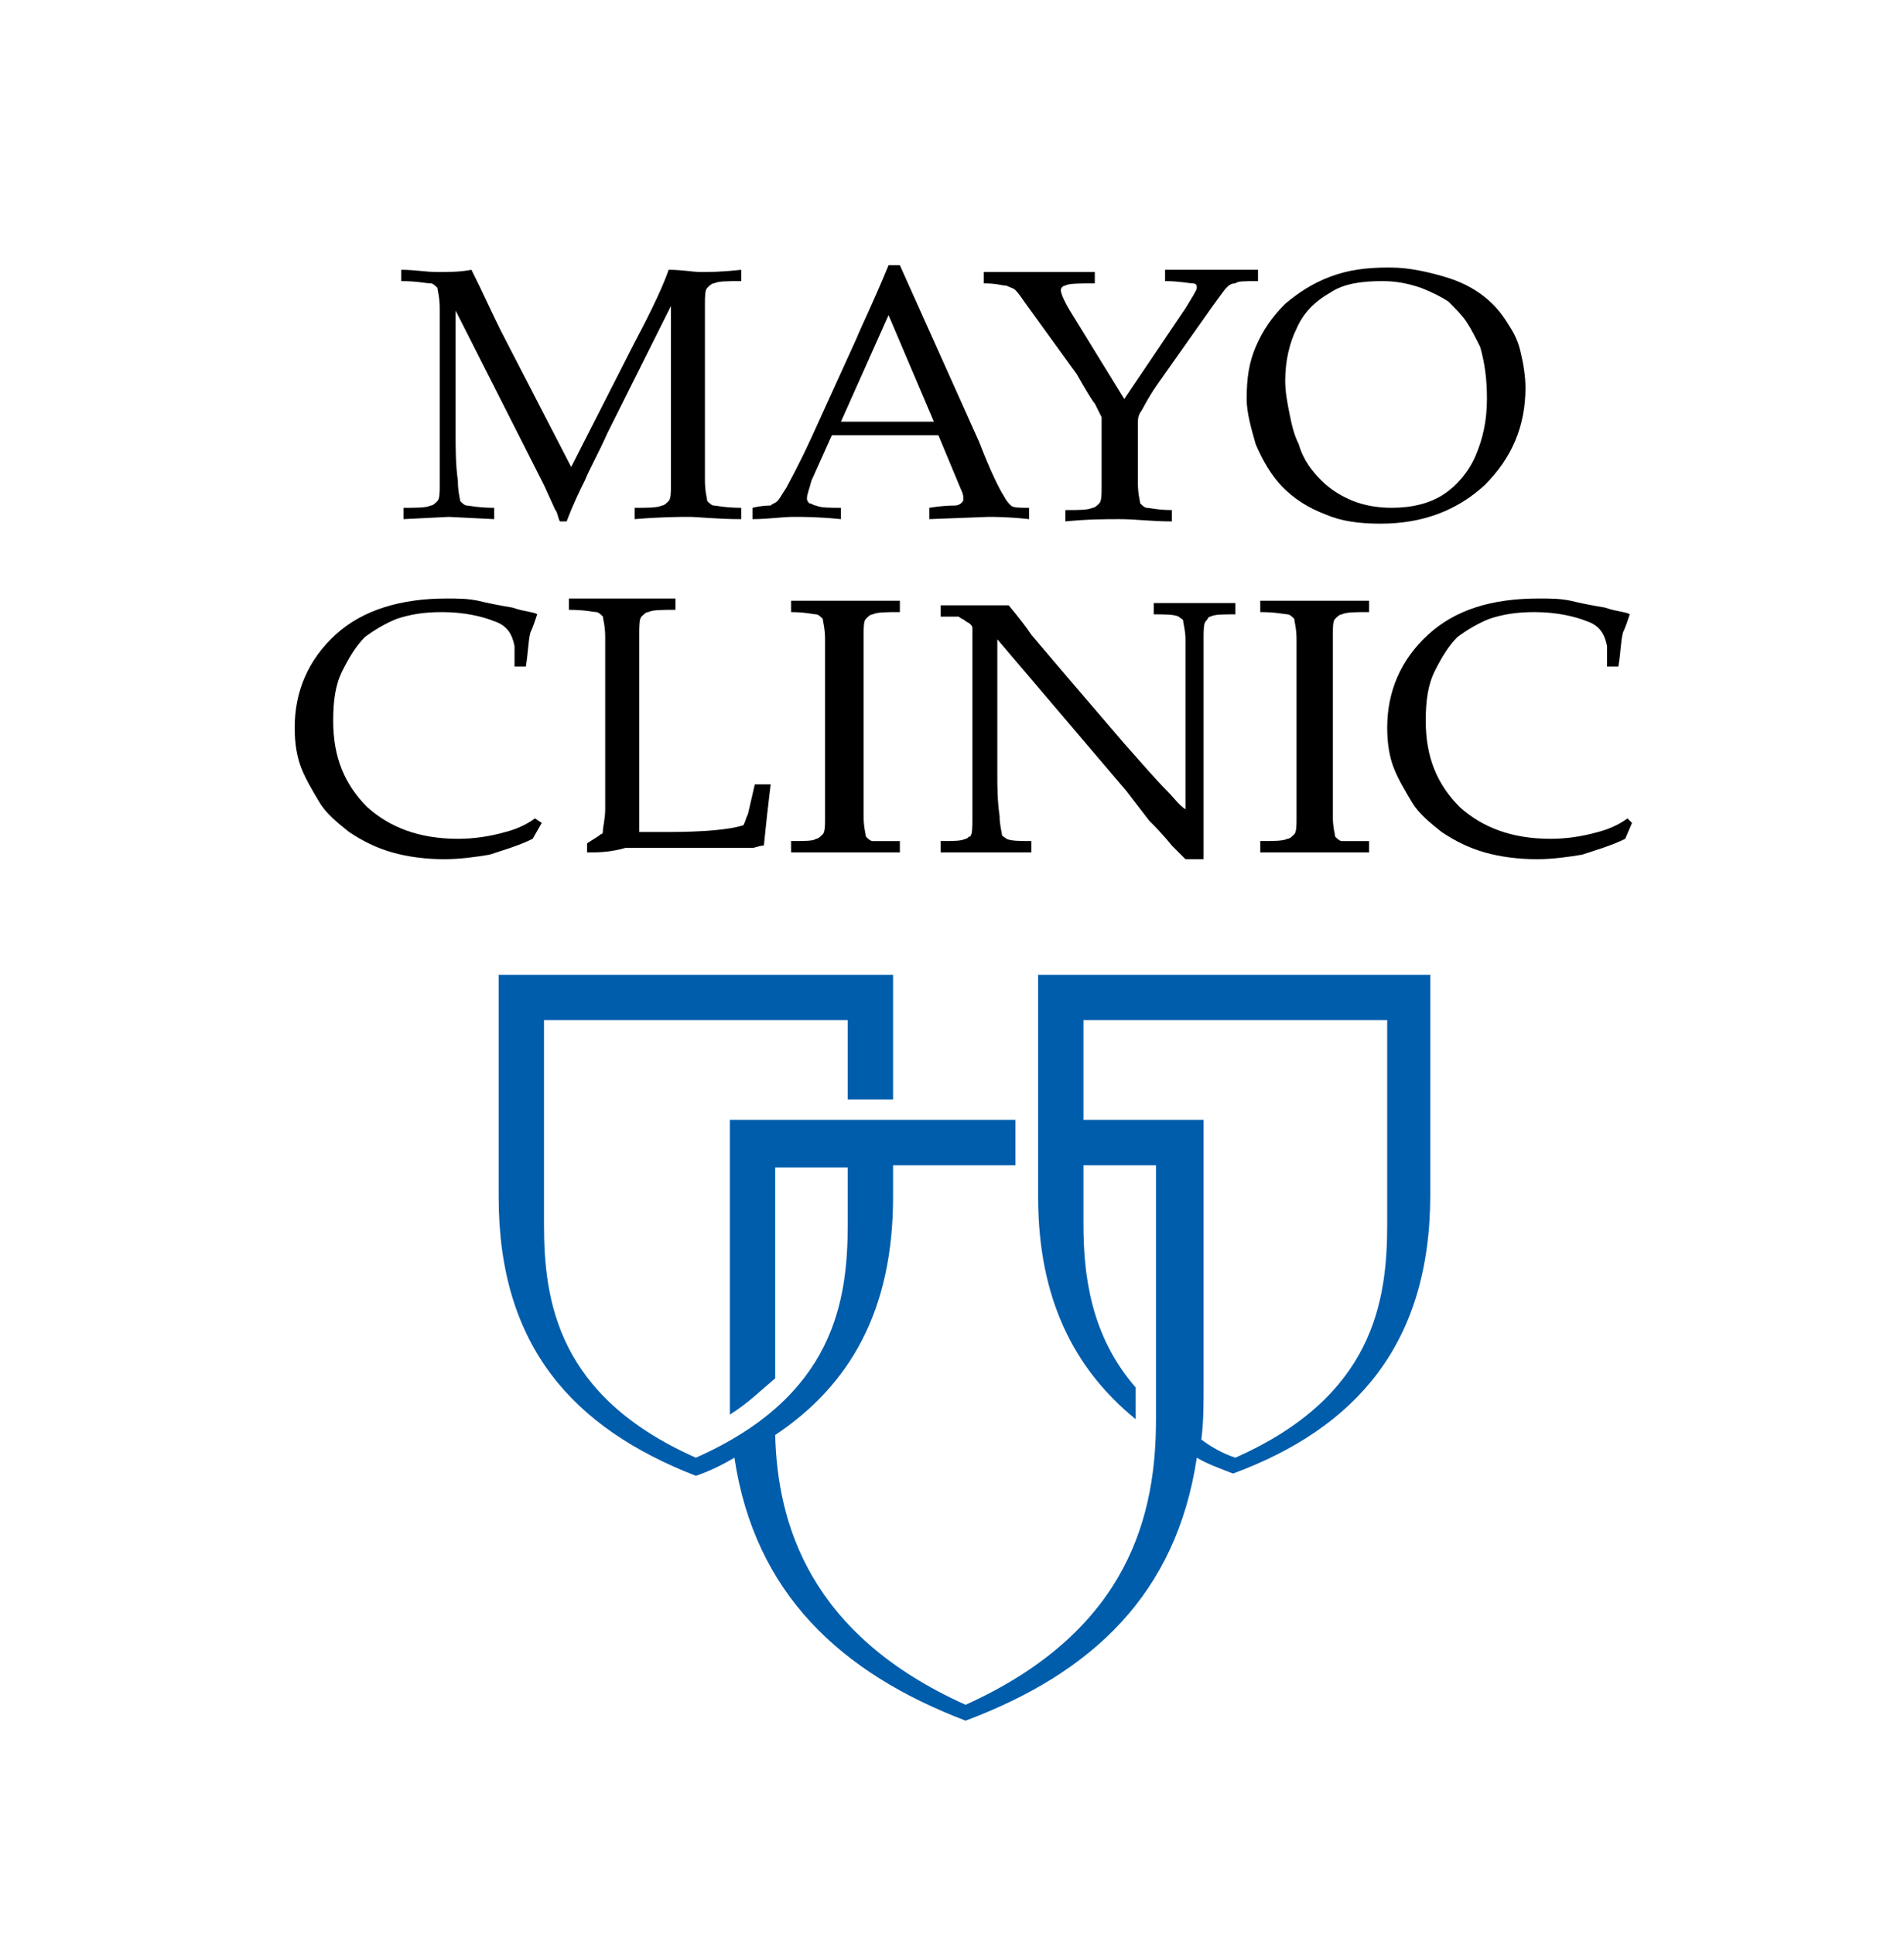 <svg version="1.1" id="Layer_1" xmlns="http://www.w3.org/2000/svg" xmlns:xlink="http://www.w3.org/1999/xlink" x="0px" y="0px" viewBox="0 0 84 85.3" enable-background="new 0 0 84 85.3" xml:space="preserve"><g><path fill="#005DAC" d="M54.5,43h-8.7v9.8c0,4.5,1.6,7.6,4.3,9.8l0-1.4c-2-2.3-2.3-5-2.3-7.2v-2.6H51v11.2c0,4.1-1.1,9.3-8.4,12.6 c-6.9-3.1-8.3-8-8.4-11.9c3.3-2.2,5.2-5.5,5.2-10.5v-1.4h3.3h2.1v-2h-2.1h-3.3v0h-2v0h-5.2v11.8c0,0.4,0,0.8,0,1.2v0 c0.8-0.5,1.4-1.1,2-1.6l0,0v-9.3h3.2l0,0V54c0,3.4-0.6,7.6-6.7,10.3c-6.1-2.7-6.7-6.9-6.7-10.3v-9h6.7h6.7v3.5h2V43h-8.7h-8.7v9.8 c0,6.6,3.3,10.2,8.7,12.3c0.6-0.2,1.2-0.5,1.7-0.8c0.9,6,4.7,9.5,10.2,11.6c5.6-2.1,9.3-5.6,10.2-11.6c0.5,0.3,1.1,0.5,1.6,0.7 c5.4-2,8.7-5.7,8.7-12.3V43H54.5z M61.2,54c0,3.4-0.6,7.6-6.7,10.3c-0.6-0.2-1.1-0.5-1.5-0.8c0.1-0.8,0.1-1.5,0.1-2.4V49.4h-5.3V45 h6.7h6.7V54z"></path><path d="M25.9,37.6v-0.4c0.3-0.2,0.5-0.3,0.6-0.4c0.1,0,0.1-0.1,0.1-0.2c0-0.1,0.1-0.5,0.1-0.9c0-0.7,0-1.1,0-1.3v-4.2 c0-0.7,0-1.4,0-2.1c0-0.5-0.1-0.8-0.1-0.9c-0.1-0.1-0.2-0.2-0.3-0.2c-0.1,0-0.5-0.1-1.2-0.1v-0.5c1.3,0,2.1,0,2.4,0 c0.3,0,1.1,0,2.3,0v0.5c-0.6,0-1,0-1.2,0.1c-0.1,0-0.2,0.1-0.3,0.2c-0.1,0.1-0.1,0.4-0.1,0.8c0,0.1,0,0.8,0,2.2v5.2 c0,0.5,0,1,0,1.3c0.6,0,0.7,0,1.3,0c1.5,0,2.7-0.1,3.3-0.3c0.1-0.2,0.1-0.3,0.2-0.5l0.3-1.3H34c-0.1,0.8-0.2,1.7-0.3,2.7 c-0.2,0-0.4,0.1-0.5,0.1c-0.3,0-0.7,0-1.3,0l-4.3,0C26.9,37.6,26.4,37.6,25.9,37.6z"></path><path d="M39.7,37.1v0.5c-1.1,0-1.9,0-2.3,0l-2.5,0v-0.5c0.6,0,1,0,1.1-0.1c0.1,0,0.2-0.1,0.3-0.2c0.1-0.1,0.1-0.4,0.1-0.7 c0-0.1,0-0.8,0-2.2v-3.6c0-0.7,0-1.4,0-2.1c0-0.5-0.1-0.8-0.1-0.9c-0.1-0.1-0.2-0.2-0.3-0.2c-0.1,0-0.5-0.1-1.1-0.1v-0.5 c1,0,1.8,0,2.4,0c0.5,0,1.3,0,2.4,0v0.5c-0.6,0-1,0-1.2,0.1c-0.1,0-0.2,0.1-0.3,0.2c-0.1,0.1-0.1,0.4-0.1,0.8c0,0.1,0,0.8,0,2.2 v3.6c0,0.7,0,1.4,0,2.1c0,0.5,0.1,0.8,0.1,0.9c0.1,0.1,0.2,0.2,0.3,0.2C38.7,37.1,39.1,37.1,39.7,37.1z M38.2,28.1 c0,0.1,0,0.8,0,2.2v3.6"></path><path d="M41.5,37.6v-0.5c0.6,0,0.9,0,1.1-0.1c0.1,0,0.1-0.1,0.2-0.1c0.1-0.1,0.1-0.4,0.1-0.8c0-0.7,0-1.3,0-1.8V28 c0-0.2,0-0.3,0-0.3c0-0.1-0.1-0.2-0.3-0.3c-0.1-0.1-0.2-0.1-0.3-0.2c-0.1,0-0.4,0-0.8,0v-0.5c0.9,0,1.5,0,1.8,0c0.4,0,0.8,0,1.2,0 c0.5,0.6,0.8,1,1,1.3l1.7,2l2.4,2.8c0.8,0.9,1.4,1.6,1.9,2.1c0.3,0.3,0.5,0.6,0.8,0.8v-5.7c0-0.5,0-1.1,0-1.8 c0-0.4-0.1-0.7-0.1-0.8c0-0.1-0.1-0.1-0.2-0.2c-0.2-0.1-0.6-0.1-1.1-0.1v-0.5c0.6,0,1.3,0,1.9,0c0.6,0,1.2,0,1.7,0v0.5 c-0.6,0-0.9,0-1.1,0.1c-0.1,0-0.1,0.1-0.2,0.2c-0.1,0.1-0.1,0.4-0.1,0.8c0,0.7,0,1.3,0,1.8v3.7c0,0.8,0,2.2,0,4.2l-0.8,0l-0.2-0.2 c0,0-0.1-0.1-0.1-0.1c0,0-0.1-0.1-0.3-0.3c-0.4-0.5-0.8-0.9-1-1.1l-1-1.3l-5.7-6.7v6c0,0.5,0,1.1,0.1,1.8c0,0.4,0.1,0.7,0.1,0.8 c0,0.1,0.1,0.1,0.2,0.2c0.2,0.1,0.6,0.1,1.1,0.1v0.5c-0.5,0-1,0-1.6,0C42.9,37.6,42.3,37.6,41.5,37.6z"></path><path d="M60.4,37.1v0.5c-1.1,0-1.9,0-2.3,0l-2.5,0v-0.5c0.6,0,1,0,1.2-0.1c0.1,0,0.2-0.1,0.3-0.2c0.1-0.1,0.1-0.4,0.1-0.7 c0-0.1,0-0.8,0-2.2v-3.6c0-0.7,0-1.4,0-2.1c0-0.5-0.1-0.8-0.1-0.9c-0.1-0.1-0.2-0.2-0.3-0.2c-0.1,0-0.5-0.1-1.2-0.1v-0.5 c1,0,1.8,0,2.4,0c0.5,0,1.3,0,2.4,0v0.5c-0.6,0-1,0-1.2,0.1c-0.1,0-0.2,0.1-0.3,0.2c-0.1,0.1-0.1,0.4-0.1,0.8c0,0.1,0,0.8,0,2.2 v3.6c0,0.7,0,1.4,0,2.1c0,0.5,0.1,0.8,0.1,0.9c0.1,0.1,0.2,0.2,0.3,0.2C59.4,37.1,59.8,37.1,60.4,37.1z"></path><path d="M72,36.3L71.7,37c-0.6,0.3-1.3,0.5-1.9,0.7c-0.6,0.1-1.3,0.2-2,0.2c-0.8,0-1.6-0.1-2.3-0.3c-0.7-0.2-1.3-0.5-1.9-0.9 c-0.5-0.4-1-0.8-1.3-1.3c-0.3-0.5-0.6-1-0.8-1.5c-0.2-0.5-0.3-1.1-0.3-1.8c0-1.6,0.6-3,1.8-4.1c1.2-1.1,2.8-1.6,4.9-1.6 c0.5,0,0.9,0,1.4,0.1c0.4,0.1,0.9,0.2,1.5,0.3c0.6,0.2,1,0.2,1.1,0.3c-0.1,0.3-0.2,0.6-0.3,0.8c-0.1,0.4-0.1,0.9-0.2,1.5h-0.5 l0-0.9c-0.1-0.5-0.3-0.9-0.9-1.1c-0.5-0.2-1.3-0.4-2.3-0.4c-0.8,0-1.4,0.1-2,0.3c-0.5,0.2-1,0.5-1.4,0.8c-0.4,0.4-0.7,0.9-1,1.5 c-0.3,0.6-0.4,1.3-0.4,2.2c0,1.6,0.5,2.8,1.5,3.8c1,0.9,2.3,1.4,4,1.4c0.7,0,1.4-0.1,2.1-0.3c0.4-0.1,0.9-0.3,1.3-0.6L72,36.3z"></path><path d="M23.9,36.3L23.5,37c-0.6,0.3-1.3,0.5-1.9,0.7c-0.6,0.1-1.3,0.2-2,0.2c-0.8,0-1.6-0.1-2.3-0.3c-0.7-0.2-1.3-0.5-1.9-0.9 c-0.5-0.4-1-0.8-1.3-1.3c-0.3-0.5-0.6-1-0.8-1.5c-0.2-0.5-0.3-1.1-0.3-1.8c0-1.6,0.6-3,1.8-4.1c1.2-1.1,2.9-1.6,4.9-1.6 c0.5,0,0.9,0,1.4,0.1c0.4,0.1,0.9,0.2,1.5,0.3c0.6,0.2,1,0.2,1.1,0.3c-0.1,0.3-0.2,0.6-0.3,0.8c-0.1,0.4-0.1,0.9-0.2,1.5h-0.5 l0-0.9c-0.1-0.5-0.3-0.9-0.9-1.1c-0.5-0.2-1.3-0.4-2.3-0.4c-0.8,0-1.4,0.1-2,0.3c-0.5,0.2-1,0.5-1.4,0.8c-0.4,0.4-0.7,0.9-1,1.5 c-0.3,0.6-0.4,1.3-0.4,2.2c0,1.6,0.5,2.8,1.5,3.8c1,0.9,2.3,1.4,4,1.4c0.7,0,1.4-0.1,2.1-0.3c0.4-0.1,0.9-0.3,1.3-0.6L23.9,36.3z"></path><path d="M17.7,12.4v-0.5c0.6,0,1.1,0.1,1.6,0.1c0.5,0,1,0,1.5-0.1c0.5,1,0.9,1.9,1.3,2.7l3.1,6l2.8-5.5c0.8-1.5,1.3-2.6,1.5-3.2 c0.6,0,1.1,0.1,1.4,0.1c0.4,0,0.9,0,1.8-0.1v0.5c-0.6,0-1,0-1.2,0.1c-0.1,0-0.2,0.1-0.3,0.2c-0.1,0.1-0.1,0.4-0.1,0.7 c0,0.1,0,0.8,0,2.2v3.6c0,0.7,0,1.4,0,2c0,0.5,0.1,0.8,0.1,0.9c0.1,0.1,0.2,0.2,0.3,0.2c0.1,0,0.5,0.1,1.2,0.1v0.5 c-1.1,0-1.9-0.1-2.3-0.1c-0.4,0-1.2,0-2.4,0.1v-0.5c0.6,0,1,0,1.2-0.1c0.1,0,0.2-0.1,0.3-0.2c0.1-0.1,0.1-0.4,0.1-0.7 c0-0.1,0-0.8,0-2.2v-5.7l-2.8,5.6c-0.4,0.9-0.8,1.6-1,2.1c-0.2,0.4-0.5,1-0.8,1.8h-0.3c-0.1-0.2-0.1-0.4-0.2-0.5L24,21.4l-3.9-7.7 v5.4c0,0.7,0,1.4,0.1,2.1c0,0.5,0.1,0.8,0.1,0.9c0.1,0.1,0.2,0.2,0.3,0.2c0.1,0,0.5,0.1,1.2,0.1v0.5l-2-0.1l-2,0.1v-0.5 c0.6,0,1,0,1.2-0.1c0.1,0,0.2-0.1,0.3-0.2c0.1-0.1,0.1-0.4,0.1-0.7c0-0.1,0-0.8,0-2.2v-3.6c0-0.7,0-1.4,0-2c0-0.5-0.1-0.8-0.1-0.9 c-0.1-0.1-0.2-0.2-0.3-0.2C18.8,12.5,18.4,12.4,17.7,12.4z"></path><path d="M35,22.8c0.5,0,1.1,0,2.1,0.1v-0.5c-0.5,0-0.9,0-1.1-0.1c-0.1,0-0.2-0.1-0.3-0.1c0,0-0.1-0.1-0.1-0.2 c0-0.2,0.1-0.4,0.2-0.8l0.9-2h4.7l1,2.4c0.1,0.2,0.1,0.3,0.1,0.4c0,0.1,0,0.1-0.1,0.2c0,0-0.1,0.1-0.3,0.1c-0.1,0-0.5,0-1.1,0.1 v0.5l2.6-0.1c0.3,0,0.9,0,1.8,0.1v-0.5c-0.4,0-0.7,0-0.8-0.1c-0.1-0.1-0.2-0.2-0.3-0.4c-0.2-0.3-0.6-1.1-1.1-2.4l-3.5-7.8h-0.5 c-0.7,1.7-1.2,2.7-1.4,3.2l-2,4.4c-0.6,1.3-1,2-1.1,2.2c-0.2,0.3-0.3,0.5-0.4,0.6c-0.1,0.1-0.2,0.1-0.3,0.2c-0.1,0-0.4,0-0.8,0.1 v0.5C33.9,22.9,34.5,22.8,35,22.8z M39.2,13.9l2,4.7h-4.1L39.2,13.9z"></path><path d="M52.3,13.6c0.3-0.5,0.5-0.8,0.5-0.9c0-0.1,0-0.2-0.2-0.2c-0.1,0-0.6-0.1-1.2-0.1v-0.5c1,0,1.6,0,2.2,0c0.5,0,0.8,0,1.9,0 v0.5c-0.6,0-0.9,0-1,0.1c-0.2,0-0.3,0.1-0.4,0.2c-0.1,0.1-0.3,0.4-0.6,0.8l-2.4,3.4c-0.5,0.7-0.7,1.2-0.8,1.3 c-0.1,0.2-0.1,0.3-0.1,0.5v0.6c0,0.7,0,1.4,0,2c0,0.5,0.1,0.8,0.1,0.9c0.1,0.1,0.2,0.2,0.3,0.2c0.1,0,0.5,0.1,1.1,0.1v0.5 c-0.9,0-1.6-0.1-2.3-0.1c-0.6,0-1.4,0-2.4,0.1v-0.5c0.6,0,1,0,1.2-0.1c0.1,0,0.2-0.1,0.3-0.2c0.1-0.1,0.1-0.4,0.1-0.7 c0-0.1,0-0.8,0-2.2v-0.9c-0.1-0.2-0.2-0.4-0.3-0.6c-0.1-0.1-0.4-0.6-0.8-1.3l-2.1-2.9c-0.3-0.4-0.4-0.6-0.6-0.8 c-0.1-0.1-0.2-0.1-0.4-0.2c-0.2,0-0.4-0.1-1-0.1v-0.5c1.1,0,1.4,0,1.9,0c0.6,0,2,0,3,0v0.5c-0.6,0-1.2,0-1.3,0.1 c-0.1,0-0.2,0.1-0.2,0.2c0,0.1,0.1,0.4,0.4,0.9l2.4,3.9L52.3,13.6z"></path><path d="M57.2,14.5c0.3-0.7,0.8-1.2,1.5-1.6c0.6-0.4,1.4-0.5,2.3-0.5c0.6,0,1.1,0.1,1.7,0.3c0.5,0.2,0.9,0.4,1.2,0.6 c0.3,0.3,0.6,0.6,0.8,0.9c0.2,0.3,0.4,0.7,0.6,1.1c0.2,0.7,0.3,1.4,0.3,2.3c0,1-0.2,1.8-0.5,2.5c-0.3,0.7-0.8,1.3-1.4,1.7 c-0.6,0.4-1.4,0.6-2.3,0.6c-0.6,0-1.2-0.1-1.7-0.3c-0.5-0.2-1-0.5-1.4-0.9c-0.4-0.4-0.8-0.9-1-1.6c-0.2-0.4-0.3-0.8-0.4-1.3 c-0.1-0.5-0.2-1-0.2-1.5C56.7,15.9,56.9,15.1,57.2,14.5z M55.4,19.6c0.3,0.7,0.7,1.4,1.2,1.9c0.5,0.5,1.1,0.9,1.9,1.2 c0.7,0.3,1.5,0.4,2.4,0.4c1.9,0,3.4-0.6,4.6-1.7c1.2-1.2,1.8-2.6,1.8-4.3c0-0.5-0.1-1.1-0.2-1.5c-0.1-0.5-0.3-0.9-0.5-1.2 c-0.3-0.5-0.6-0.9-1.1-1.3c-0.5-0.4-1.1-0.7-1.8-0.9c-0.7-0.2-1.5-0.4-2.4-0.4c-1,0-1.8,0.1-2.6,0.4c-0.8,0.3-1.4,0.7-2,1.2 c-0.6,0.6-1,1.2-1.3,1.9c-0.3,0.7-0.4,1.4-0.4,2.3C55,18.2,55.2,18.9,55.4,19.6z"></path></g></svg>